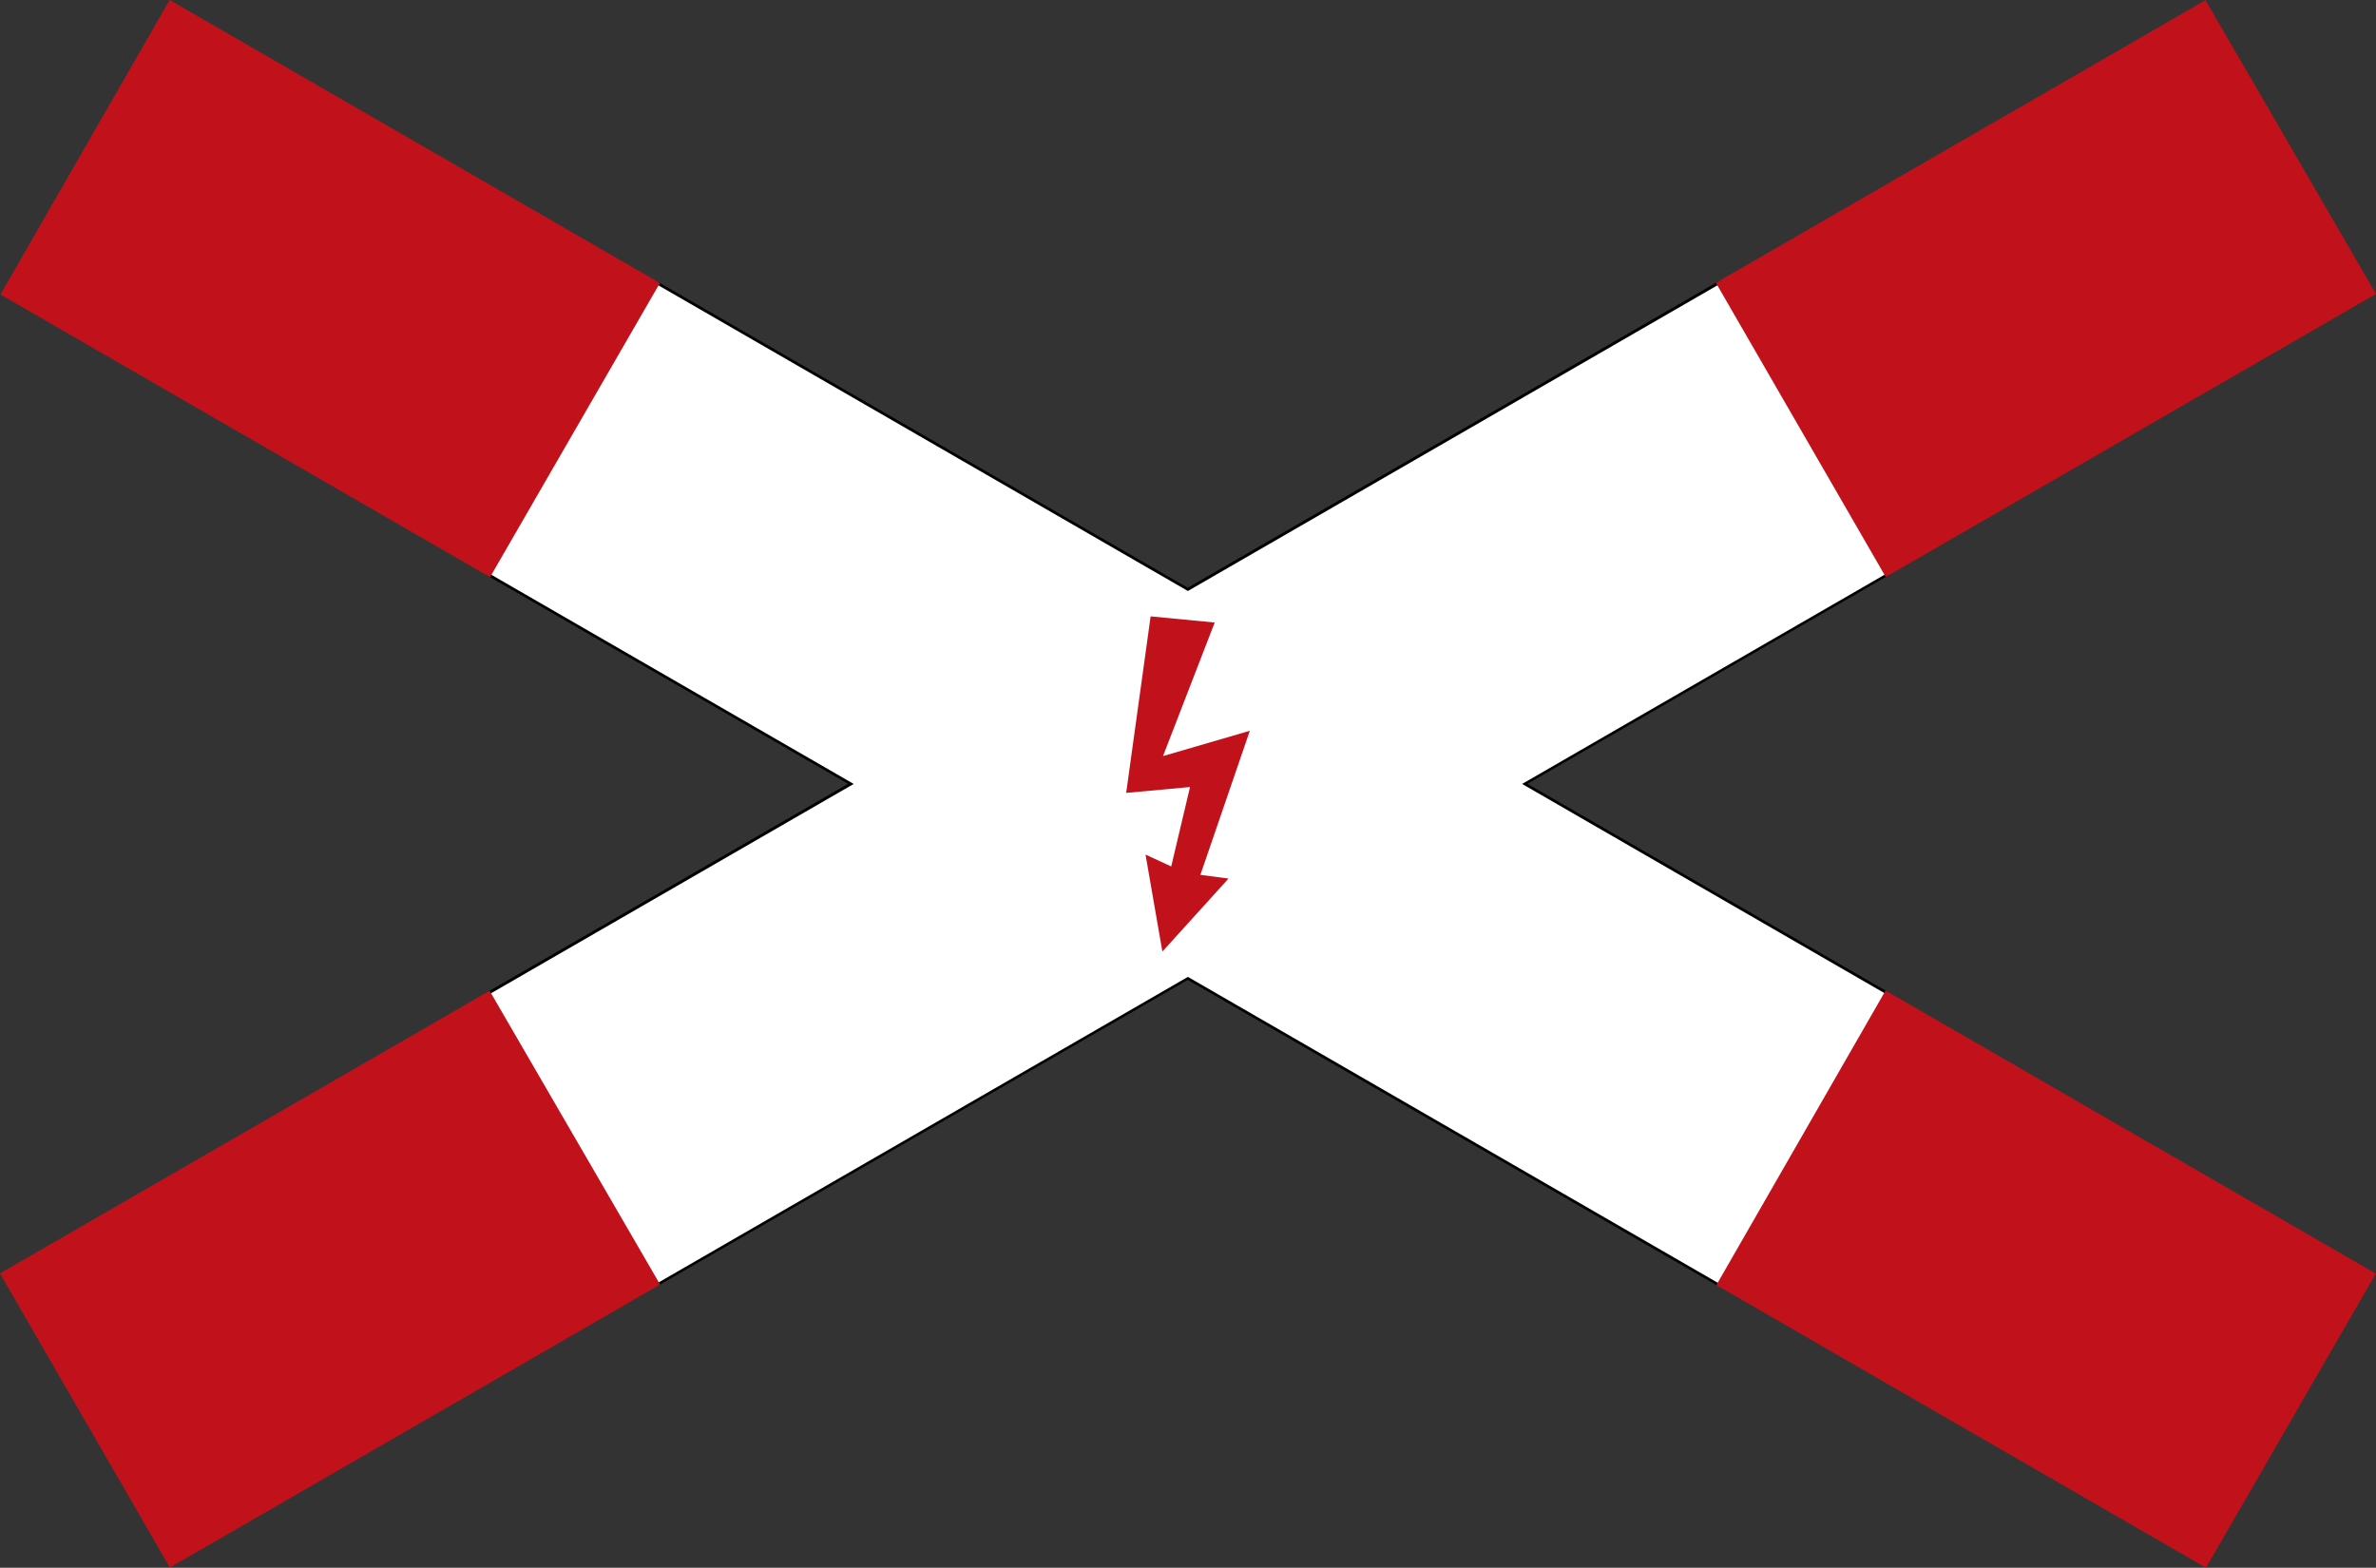 <?xml version="1.0" encoding="UTF-8" standalone="no"?>
<svg
   xmlns:dc="http://purl.org/dc/elements/1.1/"
   xmlns:cc="http://creativecommons.org/ns#"
   xmlns:rdf="http://www.w3.org/1999/02/22-rdf-syntax-ns#"
   xmlns:svg="http://www.w3.org/2000/svg"
   xmlns="http://www.w3.org/2000/svg"
   viewBox="0 0 1259.136 830.884"
   height="830.884"
   width="1259.136"
   xml:space="preserve"
   version="1.1"
   id="svg3969"><rect x="0" y="0" width="1259.136" height="830.884" fill="#333333" stroke="none"/><defs
     id="defs3973" /><g
     transform="matrix(1.25,0,0,-1.25,0,830.884)"
     id="g3977"><g
       id="g3979"><path
         id="path3981"
         style="fill:#000000;fill-opacity:1;fill-rule:evenodd;stroke:none"
         d="m 801.227,421.098 -72,124.711 L 503.547,415.512 278,545.727 206,421.019 359.547,332.371 207.113,244.363 l 72,-124.707 224.434,129.574 224.566,-129.652 72,124.707 -152.566,88.086 153.68,88.727 z" /><path
         id="path3983"
         style="fill:#ffffff;fill-opacity:1;fill-rule:evenodd;stroke:none"
         d="M 805.004,424.523 734.16,547.234 503.609,414.129 268.957,549.602 198.109,426.894 361.922,332.32 199.207,238.379 270.051,115.668 503.609,250.512 735.895,116.406 806.738,239.117 645.305,332.32 805.004,424.523 Z" /><path
         id="path3985"
         style="fill:#c1121c;fill-opacity:1;fill-rule:evenodd;stroke:none"
         d="M 0,124.789 72,0.078 279.848,120.078 207.57,244.629 0,124.789 Z" /><path
         id="path3987"
         style="fill:#c1121c;fill-opacity:1;fill-rule:evenodd;stroke:none"
         d="m 207.766,420 72,124.707 -207.844,120 L 0.195,539.84 207.766,420 Z" /><path
         id="path3989"
         style="fill:#c1121c;fill-opacity:1;fill-rule:evenodd;stroke:none"
         d="m 727.461,544.789 72,-124.711 207.848,120 -72.278,124.551 -207.57,-119.84 z" /><path
         id="path3991"
         style="fill:#c1121c;fill-opacity:1;fill-rule:evenodd;stroke:none"
         d="m 935.227,0 72,124.707 -207.844,120 L 727.656,119.84 935.227,0 Z" /><path
         id="path3993"
         style="fill:#c1121c;fill-opacity:1;fill-rule:evenodd;stroke:none"
         d="m 487.809,403.371 -10.364,-74.848 27.071,2.489 -7.977,-33.668 -10.891,5.027 7.129,-41.019 0.086,0.093 0.016,-0.105 27.422,30.269 -0.043,0.008 0.547,0.598 -11.895,1.566 20.953,61.082 -36.804,-10.73 21.91,56.621 -27.16,2.617 z" /></g></g></svg>